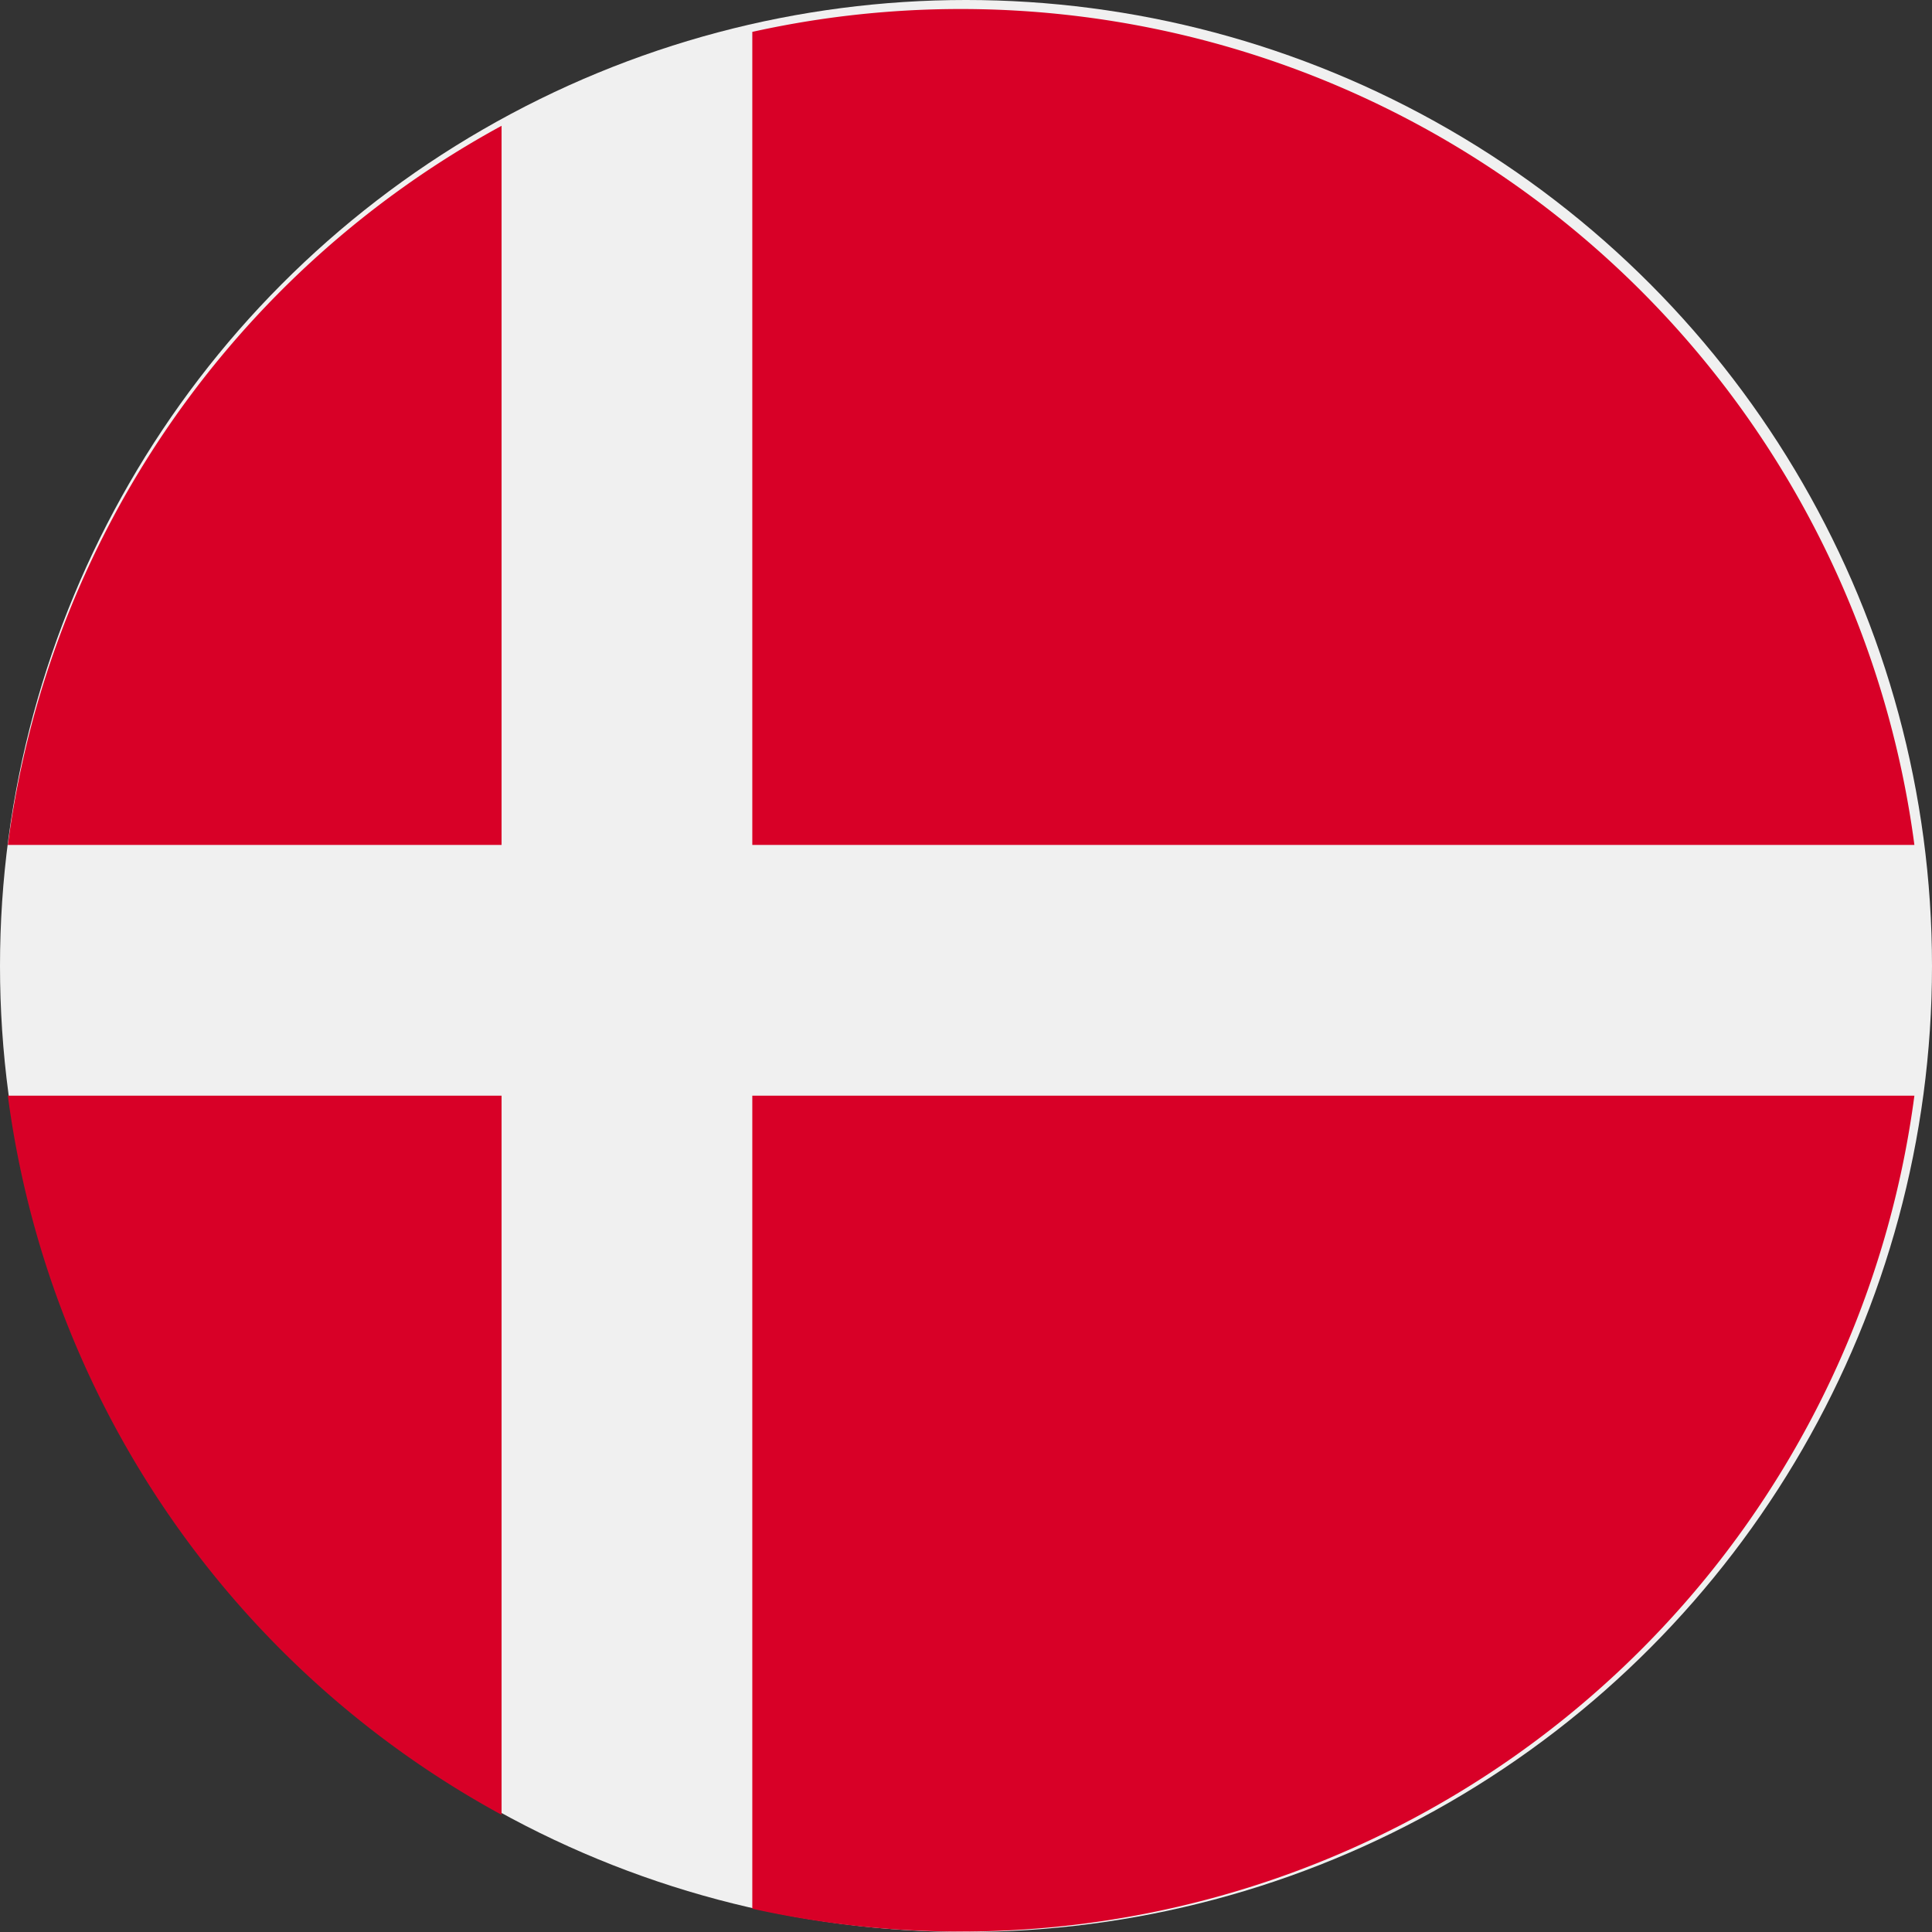 <svg xmlns="http://www.w3.org/2000/svg" width="18" height="18" viewBox="0 0 18 18"><rect x="0" y="0" width="18" height="18" fill="#333333" stroke="none"/><g transform="translate(-1552 -138.916)"><circle cx="9" cy="9" r="9" transform="translate(1552 138.916)" fill="#f0f0f0"/><g transform="translate(1552.076 139)"><path d="M200.348,7.788h10.827A8.962,8.962,0,0,0,200.348.213V7.788h0Z" transform="translate(-193.415)" fill="#d80027"/><path d="M6.764,37.826v-6.7a8.961,8.961,0,0,0-4.6,6.7h4.6Z" transform="translate(-2.167 -30.038)" fill="#d80027"/><path d="M6.764,289.391h-4.6a8.961,8.961,0,0,0,4.6,6.7v-6.7Z" transform="translate(-2.167 -279.267)" fill="#d80027"/><path d="M200.348,289.391v7.575a8.962,8.962,0,0,0,10.827-7.575H200.348Z" transform="translate(-193.415 -279.267)" fill="#d80027"/></g></g></svg>